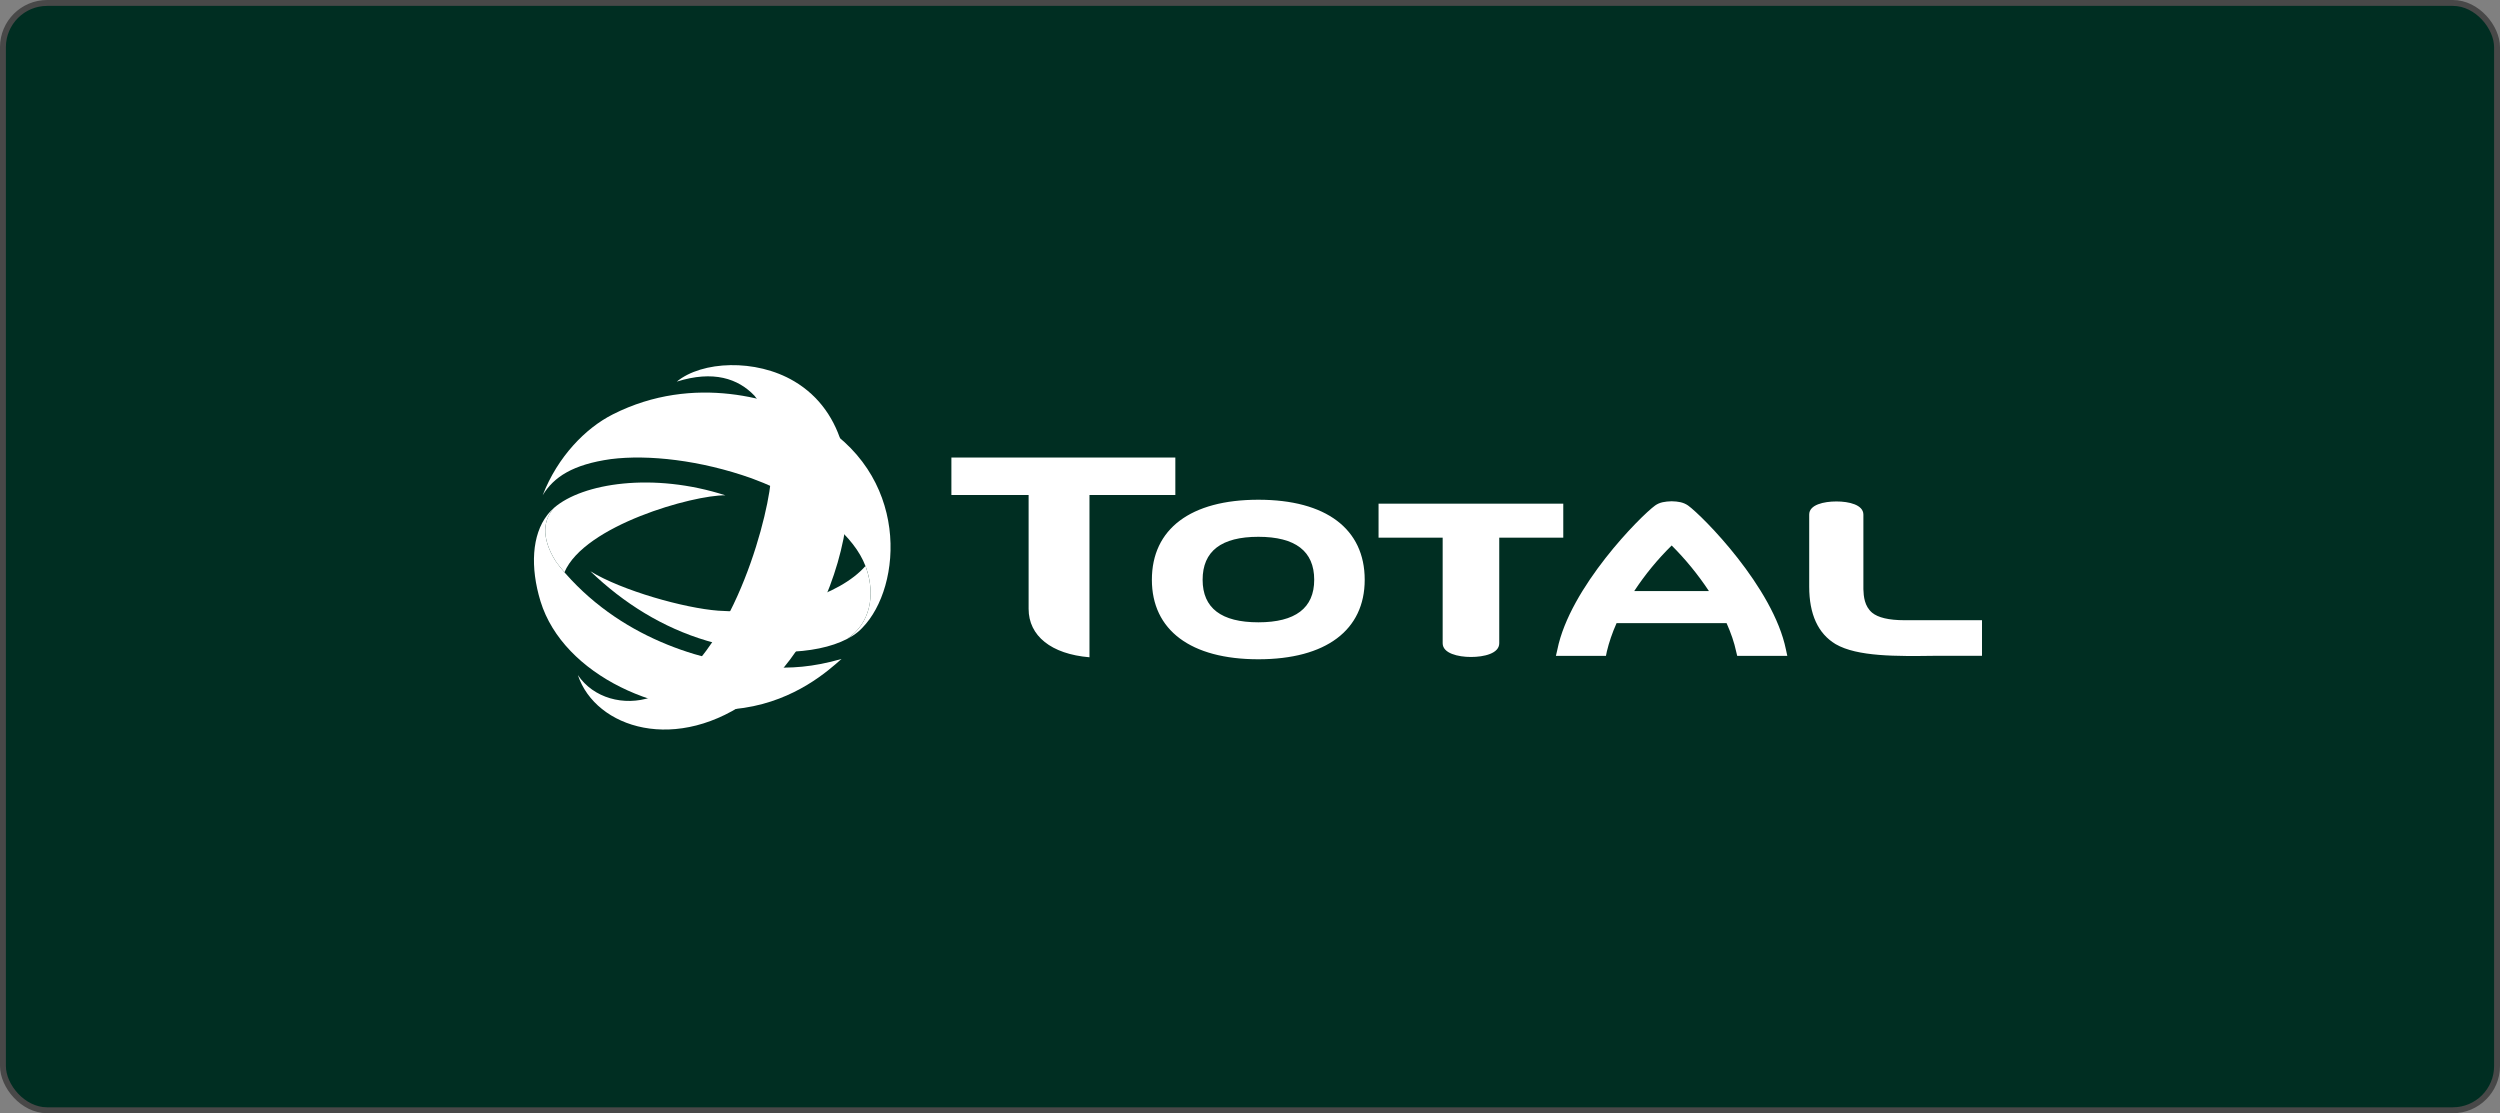 <?xml version="1.0" encoding="UTF-8"?> <svg xmlns="http://www.w3.org/2000/svg" width="265" height="118" viewBox="0 0 265 118" fill="none"><rect x="0" y="0" width="265" height="118" fill="#808080" stroke="none"/><rect x="0.312" y="0.312" width="264.375" height="117.375" rx="4.688" fill="#002E22" stroke="#484848" stroke-width="0.625"></rect><path d="M133.387 52.972C126.212 52.972 122.099 56.065 122.099 61.456C122.099 66.79 126.212 69.883 133.387 69.883C140.557 69.883 144.659 66.79 144.659 61.456C144.659 56.065 140.557 52.972 133.387 52.972ZM133.387 65.965C129.462 65.965 127.478 64.46 127.478 61.456C127.478 58.42 129.462 56.901 133.387 56.901C137.304 56.901 139.306 58.42 139.306 61.456C139.306 64.46 137.304 65.965 133.387 65.965ZM165.707 53.387H146.127V56.992H152.923V68.186C152.923 69.254 154.548 69.639 155.924 69.639C157.295 69.639 158.92 69.275 158.92 68.186V56.992H165.707M201.87 65.742C200.209 65.742 199.069 65.464 198.443 64.945C197.635 64.257 197.542 63.232 197.519 62.453V54.55C197.519 53.498 195.976 53.154 194.661 53.154C193.327 53.154 191.776 53.498 191.776 54.535V62.187C191.776 65.107 192.709 67.157 194.573 68.277C196.872 69.616 201.051 69.569 205.069 69.516H210.092V65.742M124.586 48.499H100.848V52.471H109.033V64.542C109.033 67.396 111.426 69.334 115.484 69.671V52.473H124.586M178.931 53.58C178.425 53.234 177.894 53.154 177.202 53.134C176.491 53.157 175.937 53.234 175.447 53.58C173.897 54.701 166.399 62.258 165.078 68.867L164.926 69.521H170.231L170.328 69.047C170.551 68.113 170.891 67.097 171.357 66.052H183.017C183.482 67.1 183.834 68.113 184.029 69.047L184.143 69.521H189.454L189.313 68.867C187.974 62.258 180.484 54.701 178.931 53.58ZM173.227 62.654C174.377 60.906 175.708 59.286 177.199 57.821C178.674 59.295 179.996 60.914 181.147 62.654" fill="white"></path><path d="M91.825 60.237C91.803 60.153 91.771 60.074 91.739 59.996C88.986 63.146 82.224 65.189 76.141 64.733C72.559 64.467 65.924 62.608 62.576 60.55C66.115 63.95 70.25 66.533 74.942 67.924C80.51 69.587 86.446 69.473 89.794 67.726C92.252 66.066 92.808 63.098 91.825 60.235" fill="white"></path><path d="M84.169 40.405C95.132 46.896 88.607 67.33 79.881 73.896C71.764 80 63.125 77.187 61.253 71.555C62.889 73.994 66.135 74.887 69.018 73.912C77.035 70.692 81.162 56.125 81.695 51.069C82.051 46.718 81.486 43.792 79.979 41.952C78.252 40.123 75.609 39.232 71.735 40.453C74.4 38.26 80.102 38 84.169 40.407" fill="white"></path><path d="M90.302 67.437L90.434 67.355L90.457 67.339C90.803 67.116 91.121 66.851 91.403 66.551C95.666 62.21 96.572 50.137 86.06 44.418C82.319 42.382 73.621 39.531 64.948 43.928C62.074 45.382 59.114 48.399 57.521 52.503C58.697 50.554 60.733 49.233 64.744 48.666C68.743 48.16 74.261 48.784 79.654 50.695C83.136 51.982 85.946 53.572 88.15 55.371C89.964 56.931 91.133 58.418 91.737 59.994C91.769 60.074 91.8 60.154 91.828 60.236C92.808 63.099 92.252 66.066 89.794 67.729C89.91 67.665 90.021 67.606 90.143 67.531L90.198 67.501L90.302 67.437Z" fill="white"></path><path d="M58.876 59.447C59.078 59.768 59.535 60.315 59.83 60.661C61.941 55.689 73.483 52.462 76.888 52.503C69.238 50.032 61.741 51.209 58.729 53.831C57.635 55.054 57.294 56.89 58.876 59.447Z" fill="white"></path><path d="M81.389 70.719C75.242 70.377 66.292 68.001 59.95 60.798L59.83 60.661C59.489 60.275 59.171 59.87 58.876 59.447C57.294 56.892 57.635 55.054 58.731 53.833H58.724C58.527 54.011 58.284 54.241 58.009 54.596C56.382 56.7 56.189 60.117 57.294 63.738C59.712 71.602 70.28 76.333 78.858 75.035C84.339 74.206 87.774 71.113 89.204 69.849C86.099 70.737 83.806 70.858 81.386 70.719" fill="white"></path></svg> 